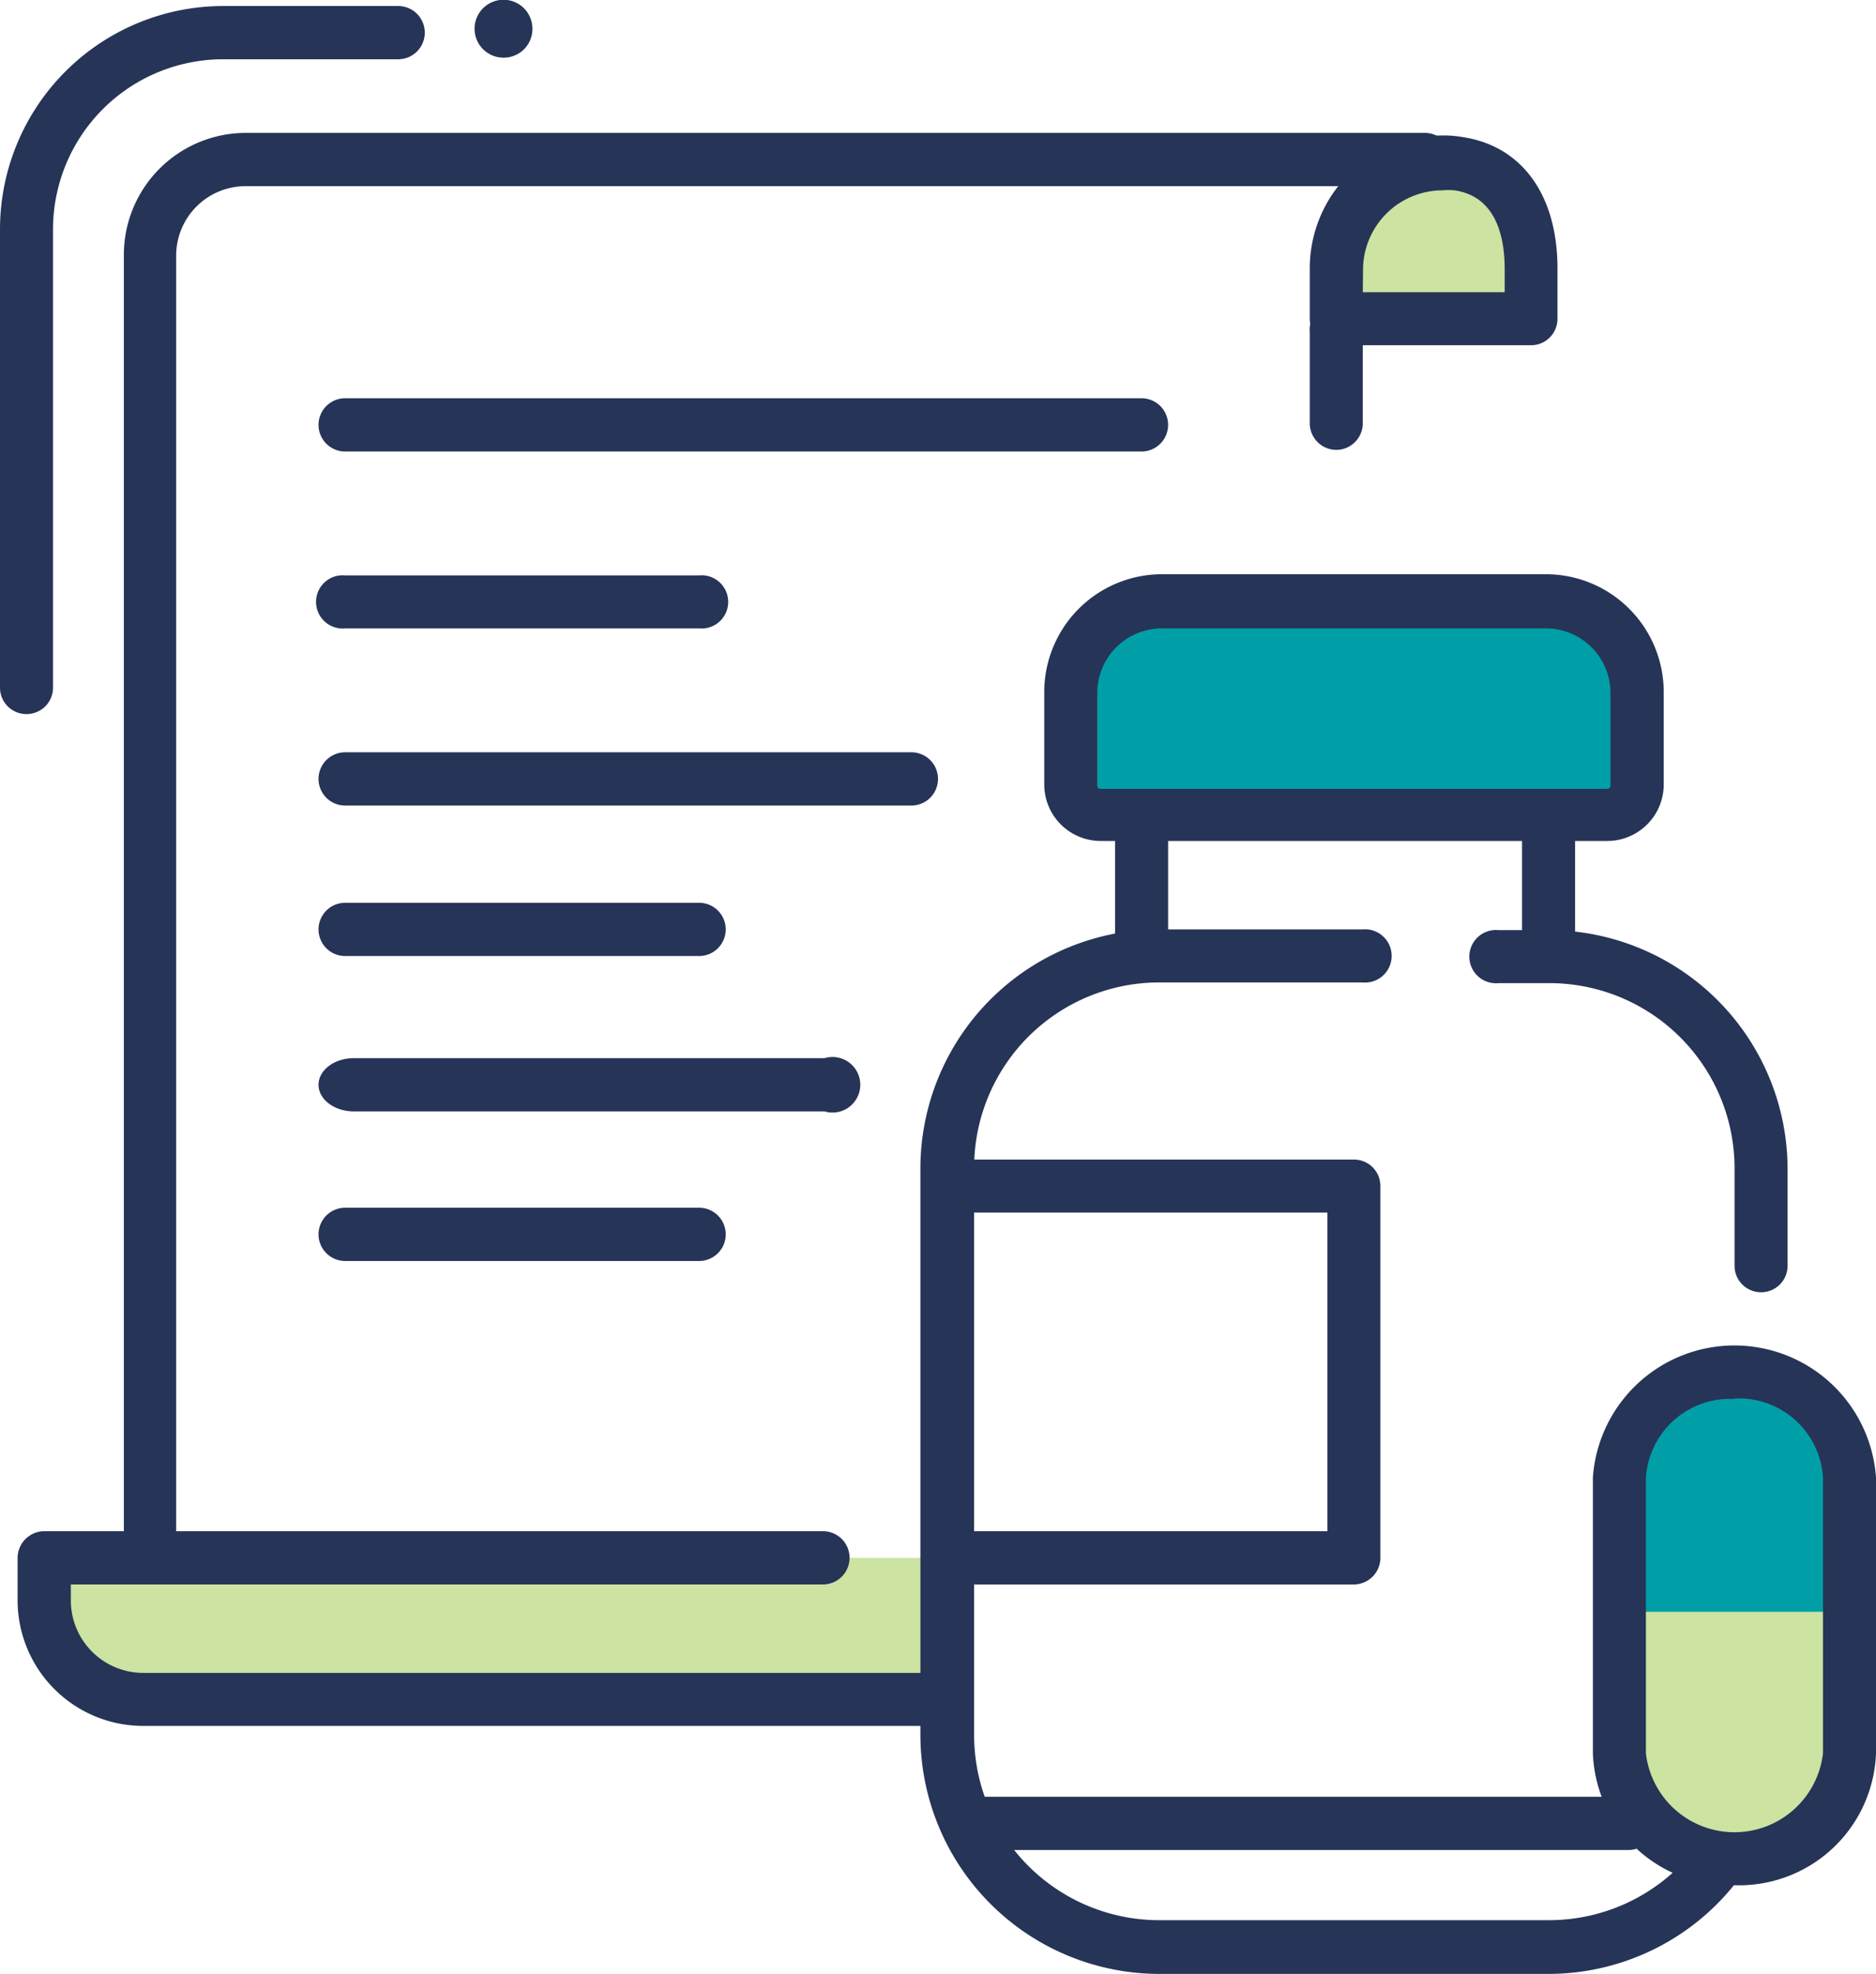 <svg xmlns="http://www.w3.org/2000/svg" viewBox="0 0 81.04 85.25"><defs><style>.cls-1{fill:#cce3a1;}.cls-2{fill:#263457;}.cls-3{fill:#009fa8;}</style></defs><g id="Capa_2" data-name="Capa 2"><g id="Capa_1-2" data-name="Capa 1"><path class="cls-1" d="M40.14,67.28H1.91v1.84A4.28,4.28,0,0,0,6.19,73.4h34Z"/><path class="cls-1" d="M66.13,14.53V11.59c0-2.28-.92-4.21-3.14-4.54a3.75,3.75,0,0,0-.68,0,4.6,4.6,0,0,0-4.59,4.59v2.94Z"/><path class="cls-2" d="M66.13,14.91H57.72a1.14,1.14,0,0,1-1.14-1.15V11.59a5.74,5.74,0,0,1,5.73-5.74,4.72,4.72,0,0,1,.87.07c2.56.38,4.1,2.5,4.1,5.67v2.17A1.14,1.14,0,0,1,66.13,14.91Zm-7.26-2.29H65v-1c0-1.41-.38-3.14-2.17-3.4a2.78,2.78,0,0,0-.51,0,3.44,3.44,0,0,0-3.44,3.44Z"/><path class="cls-2" d="M57.72,19.43a1.15,1.15,0,0,1-1.14-1.15V14.34a1.15,1.15,0,1,1,2.29,0v3.94A1.15,1.15,0,0,1,57.72,19.43Z"/><path class="cls-2" d="M30.2,27.14H14.91a1.15,1.15,0,1,1,0-2.29H30.2a1.15,1.15,0,1,1,0,2.29Z"/><path class="cls-2" d="M30.2,41.29H14.91a1.15,1.15,0,0,1,0-2.3H30.2a1.15,1.15,0,1,1,0,2.3Z"/><path class="cls-2" d="M35.62,48H15.29c-.85,0-1.53-.52-1.53-1.15s.68-1.15,1.53-1.15H35.62a1.2,1.2,0,1,1,0,2.3Z"/><path class="cls-2" d="M30.2,54.46H14.91a1.15,1.15,0,0,1,0-2.3H30.2a1.15,1.15,0,0,1,0,2.3Z"/><path class="cls-2" d="M39.37,34.79H14.91a1.15,1.15,0,0,1,0-2.3H39.37a1.15,1.15,0,1,1,0,2.3Z"/><path class="cls-2" d="M49.31,19.5H14.91a1.15,1.15,0,0,1,0-2.3h34.4a1.15,1.15,0,0,1,0,2.3Z"/><path class="cls-2" d="M66.9,85.25H50.08A10.33,10.33,0,0,1,39.76,74.93V50.46A10.33,10.33,0,0,1,50.08,40.14h8.78a1.15,1.15,0,1,1,0,2.29H50.08a8,8,0,0,0-8,8V74.93a8,8,0,0,0,8,8H66.9A8,8,0,0,0,73.1,80a1.14,1.14,0,0,1,1.61-.16,1.16,1.16,0,0,1,.16,1.62A10.3,10.3,0,0,1,66.9,85.25Z"/><path class="cls-2" d="M76.07,55.81a1.14,1.14,0,0,1-1.14-1.14V50.46a8,8,0,0,0-8-8H64.73a1.15,1.15,0,1,1,0-2.29H66.9A10.33,10.33,0,0,1,77.22,50.46v4.21A1.14,1.14,0,0,1,76.07,55.81Z"/><path class="cls-3" d="M66.79,26H50.19a3.87,3.87,0,0,0-3.93,3.77v3.79a1.26,1.26,0,0,0,1.28,1.24H69.43a1.27,1.27,0,0,0,1.29-1.24V29.76A3.87,3.87,0,0,0,66.79,26Z"/><path class="cls-2" d="M69.43,36.32H47.54a2.44,2.44,0,0,1-2.43-2.44v-4a5.09,5.09,0,0,1,5.08-5.08h16.6a5.09,5.09,0,0,1,5.08,5.08v4A2.44,2.44,0,0,1,69.43,36.32ZM50.19,27.14a2.79,2.79,0,0,0-2.79,2.79v4a.14.14,0,0,0,.14.14H69.43a.14.14,0,0,0,.14-.14v-4a2.79,2.79,0,0,0-2.78-2.79Z"/><rect class="cls-2" x="48.17" y="35.17" width="2.29" height="6.12"/><rect class="cls-2" x="65.75" y="35.17" width="2.29" height="6.12"/><path class="cls-2" d="M70.34,79.9H42.05a1.15,1.15,0,1,1,0-2.3H70.34a1.15,1.15,0,0,1,0,2.3Z"/><path class="cls-1" d="M74.93,59.25a4.79,4.79,0,0,0-5,4.56V75.72a5,5,0,0,0,9.94,0V63.81A4.79,4.79,0,0,0,74.93,59.25Z"/><path class="cls-3" d="M70,69.61H79.9v-5.8a5,5,0,0,0-9.94,0v5.8Z"/><path class="cls-2" d="M74.93,81.42a5.92,5.92,0,0,1-6.12-5.7V63.81a6.13,6.13,0,0,1,12.23,0V75.72A5.92,5.92,0,0,1,74.93,81.42Zm0-21a3.64,3.64,0,0,0-3.83,3.41V75.72a3.85,3.85,0,0,0,7.65,0V63.81A3.64,3.64,0,0,0,74.93,60.4Z"/><path class="cls-2" d="M1.15,30.84A1.14,1.14,0,0,1,0,29.7V9.9A9.65,9.65,0,0,1,9.64.26H17.2a1.15,1.15,0,0,1,0,2.3H9.64A7.35,7.35,0,0,0,2.29,9.9V29.7A1.14,1.14,0,0,1,1.15,30.84Z"/><path class="cls-2" d="M21.72,2.49A1.25,1.25,0,1,1,23,1.25,1.24,1.24,0,0,1,21.72,2.49Z"/><path class="cls-2" d="M40.14,74.54H6.19A5.43,5.43,0,0,1,.76,69.12V67.28a1.16,1.16,0,0,1,1.15-1.15H35.55a1.15,1.15,0,0,1,0,2.3H3.06v.69a3.13,3.13,0,0,0,3.13,3.13h34a1.15,1.15,0,1,1,0,2.29Z"/><path class="cls-2" d="M58.49,68.43H41.67a1.15,1.15,0,1,1,0-2.3H57.34V52.37H41.67a1.15,1.15,0,1,1,0-2.29H58.49a1.14,1.14,0,0,1,1.14,1.14V67.28A1.15,1.15,0,0,1,58.49,68.43Z"/><path class="cls-2" d="M6.5,67.66a1.15,1.15,0,0,1-1.15-1.14V11a5.27,5.27,0,0,1,5.26-5.26H61.55a1.15,1.15,0,0,1,0,2.3H10.61a3,3,0,0,0-3,3V66.52A1.15,1.15,0,0,1,6.5,67.66Z"/></g></g></svg>
